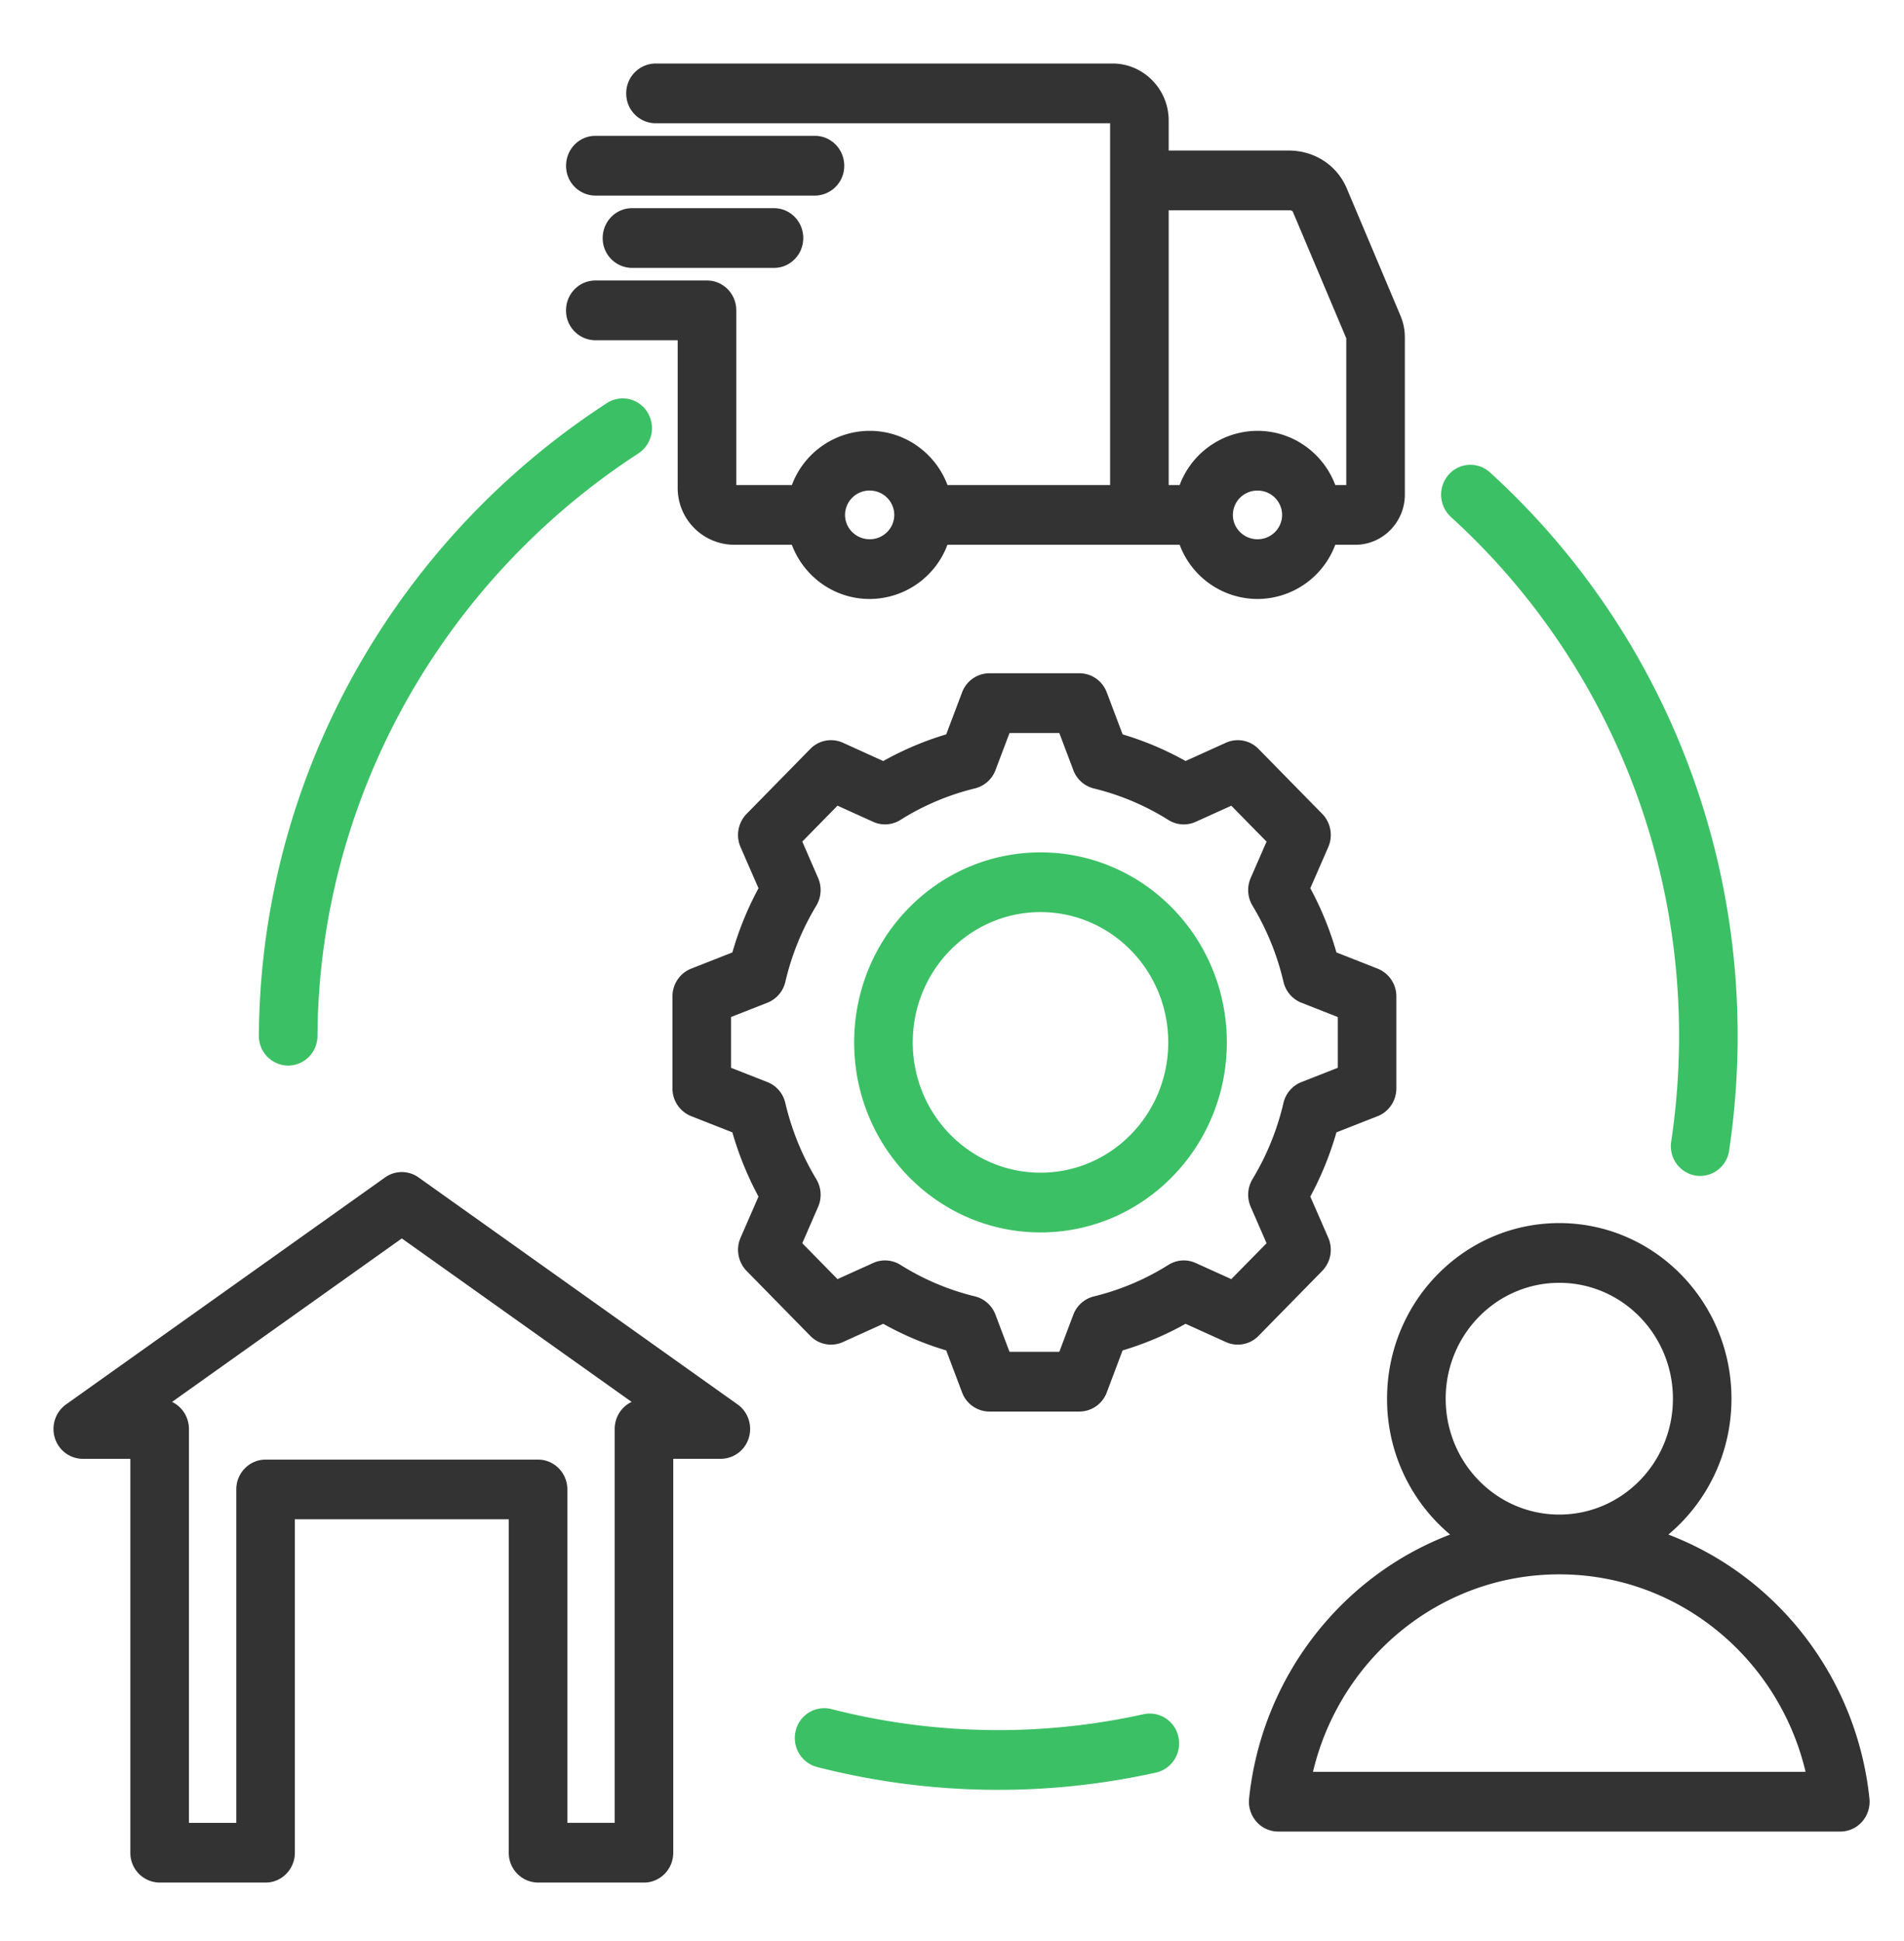 <svg width="52" height="53" fill="none" xmlns="http://www.w3.org/2000/svg"><g clip-path="url(#clip0_4420_27)" fill-rule="evenodd" clip-rule="evenodd"><path d="M45.565 41.901c2.962 1.128 5.143 3.888 5.491 7.207a.826.826 0 01-.2.632.793.793 0 01-.595.27H34.91a.794.794 0 01-.596-.27.827.827 0 01-.2-.632c.348-3.319 2.53-6.079 5.49-7.207a4.822 4.822 0 01-1.722-3.71c0-2.648 2.105-4.795 4.703-4.795 2.597 0 4.703 2.147 4.703 4.795 0 1.495-.672 2.83-1.724 3.71zm-2.98-.546c1.714 0 3.104-1.416 3.104-3.164 0-1.747-1.39-3.164-3.103-3.164-1.714 0-3.103 1.417-3.103 3.164 0 1.748 1.389 3.164 3.103 3.164zm0 1.632c-3.26 0-5.993 2.298-6.726 5.392h13.453c-.733-3.094-3.466-5.392-6.726-5.392zm-34.532 7.6c0 .45-.358.816-.8.816H4.36a.808.808 0 01-.8-.816V39.833h-1.3a.802.802 0 01-.762-.571.824.824 0 01.305-.914l8.713-6.198a.787.787 0 01.916 0l8.713 6.198c.286.204.41.574.305.914a.802.802 0 01-.763.57h-1.3v10.755c0 .45-.357.816-.8.816h-2.892a.808.808 0 01-.8-.816v-9.103H8.053v9.103zm7.442-.816h1.293V39.018c0-.327.189-.61.462-.74l-6.276-4.463-6.275 4.464c.272.13.461.412.461.74v10.754h1.293v-9.104c0-.45.359-.815.8-.815h7.442c.441 0 .8.365.8.815v9.104zm3.014-40.48h-2.25a.808.808 0 01-.8-.817c0-.45.358-.815.8-.815h3.05c.442 0 .8.365.8.815v4.77h1.518a2.274 2.274 0 012.125-1.48c.972 0 1.8.616 2.125 1.48h4.441V3.366H17.903a.808.808 0 01-.8-.816.81.81 0 01.8-.816h12.48c.848 0 1.535.702 1.535 1.556v.82h3.269c.726 0 1.331.411 1.594 1.033L38.24 8.6c.089.21.128.402.128.627v4.277c0 .752-.604 1.371-1.352 1.371h-.549a2.274 2.274 0 01-2.125 1.48 2.273 2.273 0 01-2.124-1.48h-6.343a2.274 2.274 0 01-2.124 1.48c-.973 0-1.8-.616-2.125-1.48h-1.581a1.55 1.55 0 01-1.537-1.556V9.29zm15.834 4.104a.668.668 0 00-.672.664c0 .37.304.665.672.665a.668.668 0 00.673-.665.669.669 0 00-.672-.664zm-2.425-.151h.3a2.274 2.274 0 012.125-1.48c.973 0 1.8.616 2.125 1.48h.3V9.237l-1.457-3.45c-.018-.043-.073-.046-.124-.046h-3.269v7.503zm-8.166.15a.669.669 0 00-.673.665c0 .37.304.665.673.665a.669.669 0 00.672-.665.669.669 0 00-.672-.664zm6.908 6.658a8.474 8.474 0 011.719.727l1.102-.499a.789.789 0 01.89.169l1.74 1.773c.233.238.3.6.165.908l-.49 1.123c.3.556.54 1.144.713 1.753l1.125.442a.816.816 0 01.512.76v2.508c0 .338-.204.64-.512.761l-1.125.442a8.828 8.828 0 01-.713 1.753l.49 1.123a.828.828 0 01-.166.908l-1.739 1.773a.789.789 0 01-.89.169l-1.102-.499a8.459 8.459 0 01-1.72.727l-.432 1.146a.8.8 0 01-.747.523h-2.459a.8.8 0 01-.746-.523l-.433-1.146a8.46 8.46 0 01-1.72-.727l-1.102.499a.789.789 0 01-.89-.169l-1.739-1.773a.828.828 0 01-.165-.908l.489-1.123a8.826 8.826 0 01-.713-1.753l-1.124-.442a.815.815 0 01-.513-.76v-2.508c0-.338.204-.64.513-.761l1.124-.442a8.819 8.819 0 01.713-1.753l-.49-1.123a.828.828 0 01.166-.908l1.739-1.773a.789.789 0 01.89-.169l1.102.5a8.472 8.472 0 011.72-.728l.433-1.146a.8.8 0 01.746-.523h2.46a.8.8 0 01.746.523l.433 1.146zm-1.347.975l-.382-1.012h-1.36l-.383 1.012a.806.806 0 01-.561.5 6.88 6.88 0 00-2.036.861.786.786 0 01-.745.051l-.973-.44-.962.98.432.993a.83.83 0 01-.05.759 7.166 7.166 0 00-.844 2.076.81.81 0 01-.491.572l-.993.39v1.387l.993.39c.246.096.43.31.49.572.172.734.457 1.435.845 2.077a.83.83 0 01.05.759l-.432.992.962.98.973-.44c.241-.11.52-.09.745.05.63.396 1.316.687 2.036.861.256.063.466.25.561.501l.382 1.012h1.361l.382-1.012a.805.805 0 01.562-.5 6.878 6.878 0 002.036-.861.786.786 0 01.745-.051l.972.44.963-.98-.433-.993a.83.83 0 01.05-.759 7.17 7.17 0 00.844-2.076.81.81 0 01.491-.572l.993-.39V27.77l-.992-.39a.81.81 0 01-.491-.572 7.17 7.17 0 00-.845-2.077.83.83 0 01-.05-.759l.433-.992-.963-.98-.973.44a.787.787 0 01-.744-.05 6.88 6.88 0 00-2.036-.861.806.806 0 01-.562-.501zM16.26 5.341a.808.808 0 01-.8-.816c0-.45.358-.816.8-.816h5.997c.441 0 .8.366.8.816a.81.81 0 01-.8.816H16.26zm1 1.974a.808.808 0 01-.8-.815c0-.45.358-.816.8-.816h3.878c.442 0 .8.365.8.816 0 .45-.358.815-.8.815H17.26z" fill="#333"/><path d="M28.418 23.274c2.81 0 5.088 2.322 5.088 5.188 0 2.866-2.278 5.189-5.088 5.189-2.811 0-5.09-2.323-5.09-5.189s2.279-5.188 5.09-5.188zm0 1.631c-1.927 0-3.49 1.593-3.49 3.557 0 1.965 1.563 3.558 3.49 3.558 1.926 0 3.488-1.593 3.488-3.558 0-1.964-1.562-3.557-3.488-3.557zM8.67 28.286a.808.808 0 01-.805.81.808.808 0 01-.795-.82c.039-5.953 2.653-11.47 6.944-15.31a20.992 20.992 0 012.563-1.961.791.791 0 011.104.25.826.826 0 01-.245 1.125 19.38 19.38 0 00-2.366 1.811c-3.952 3.536-6.364 8.614-6.4 14.095zm30.956-14.17a.827.827 0 01-.065-1.152.79.79 0 011.13-.066c4.19 3.81 6.766 9.345 6.766 15.383 0 1.05-.078 2.099-.233 3.136a.803.803 0 01-.912.683.814.814 0 01-.67-.93 19.5 19.5 0 00.215-2.889c0-5.56-2.373-10.658-6.231-14.165zm-8.393 32.69a.8.8 0 01.951.624.816.816 0 01-.612.97 19.936 19.936 0 01-9.26-.153.817.817 0 01-.58-.99.8.8 0 01.971-.592 18.365 18.365 0 008.53.141z" fill="#3CC065"/></g><defs><clipPath id="clip0_4420_27"><path fill="#fff" transform="translate(.762 .568)" d="M0 0h51v52H0z"/></clipPath></defs></svg>